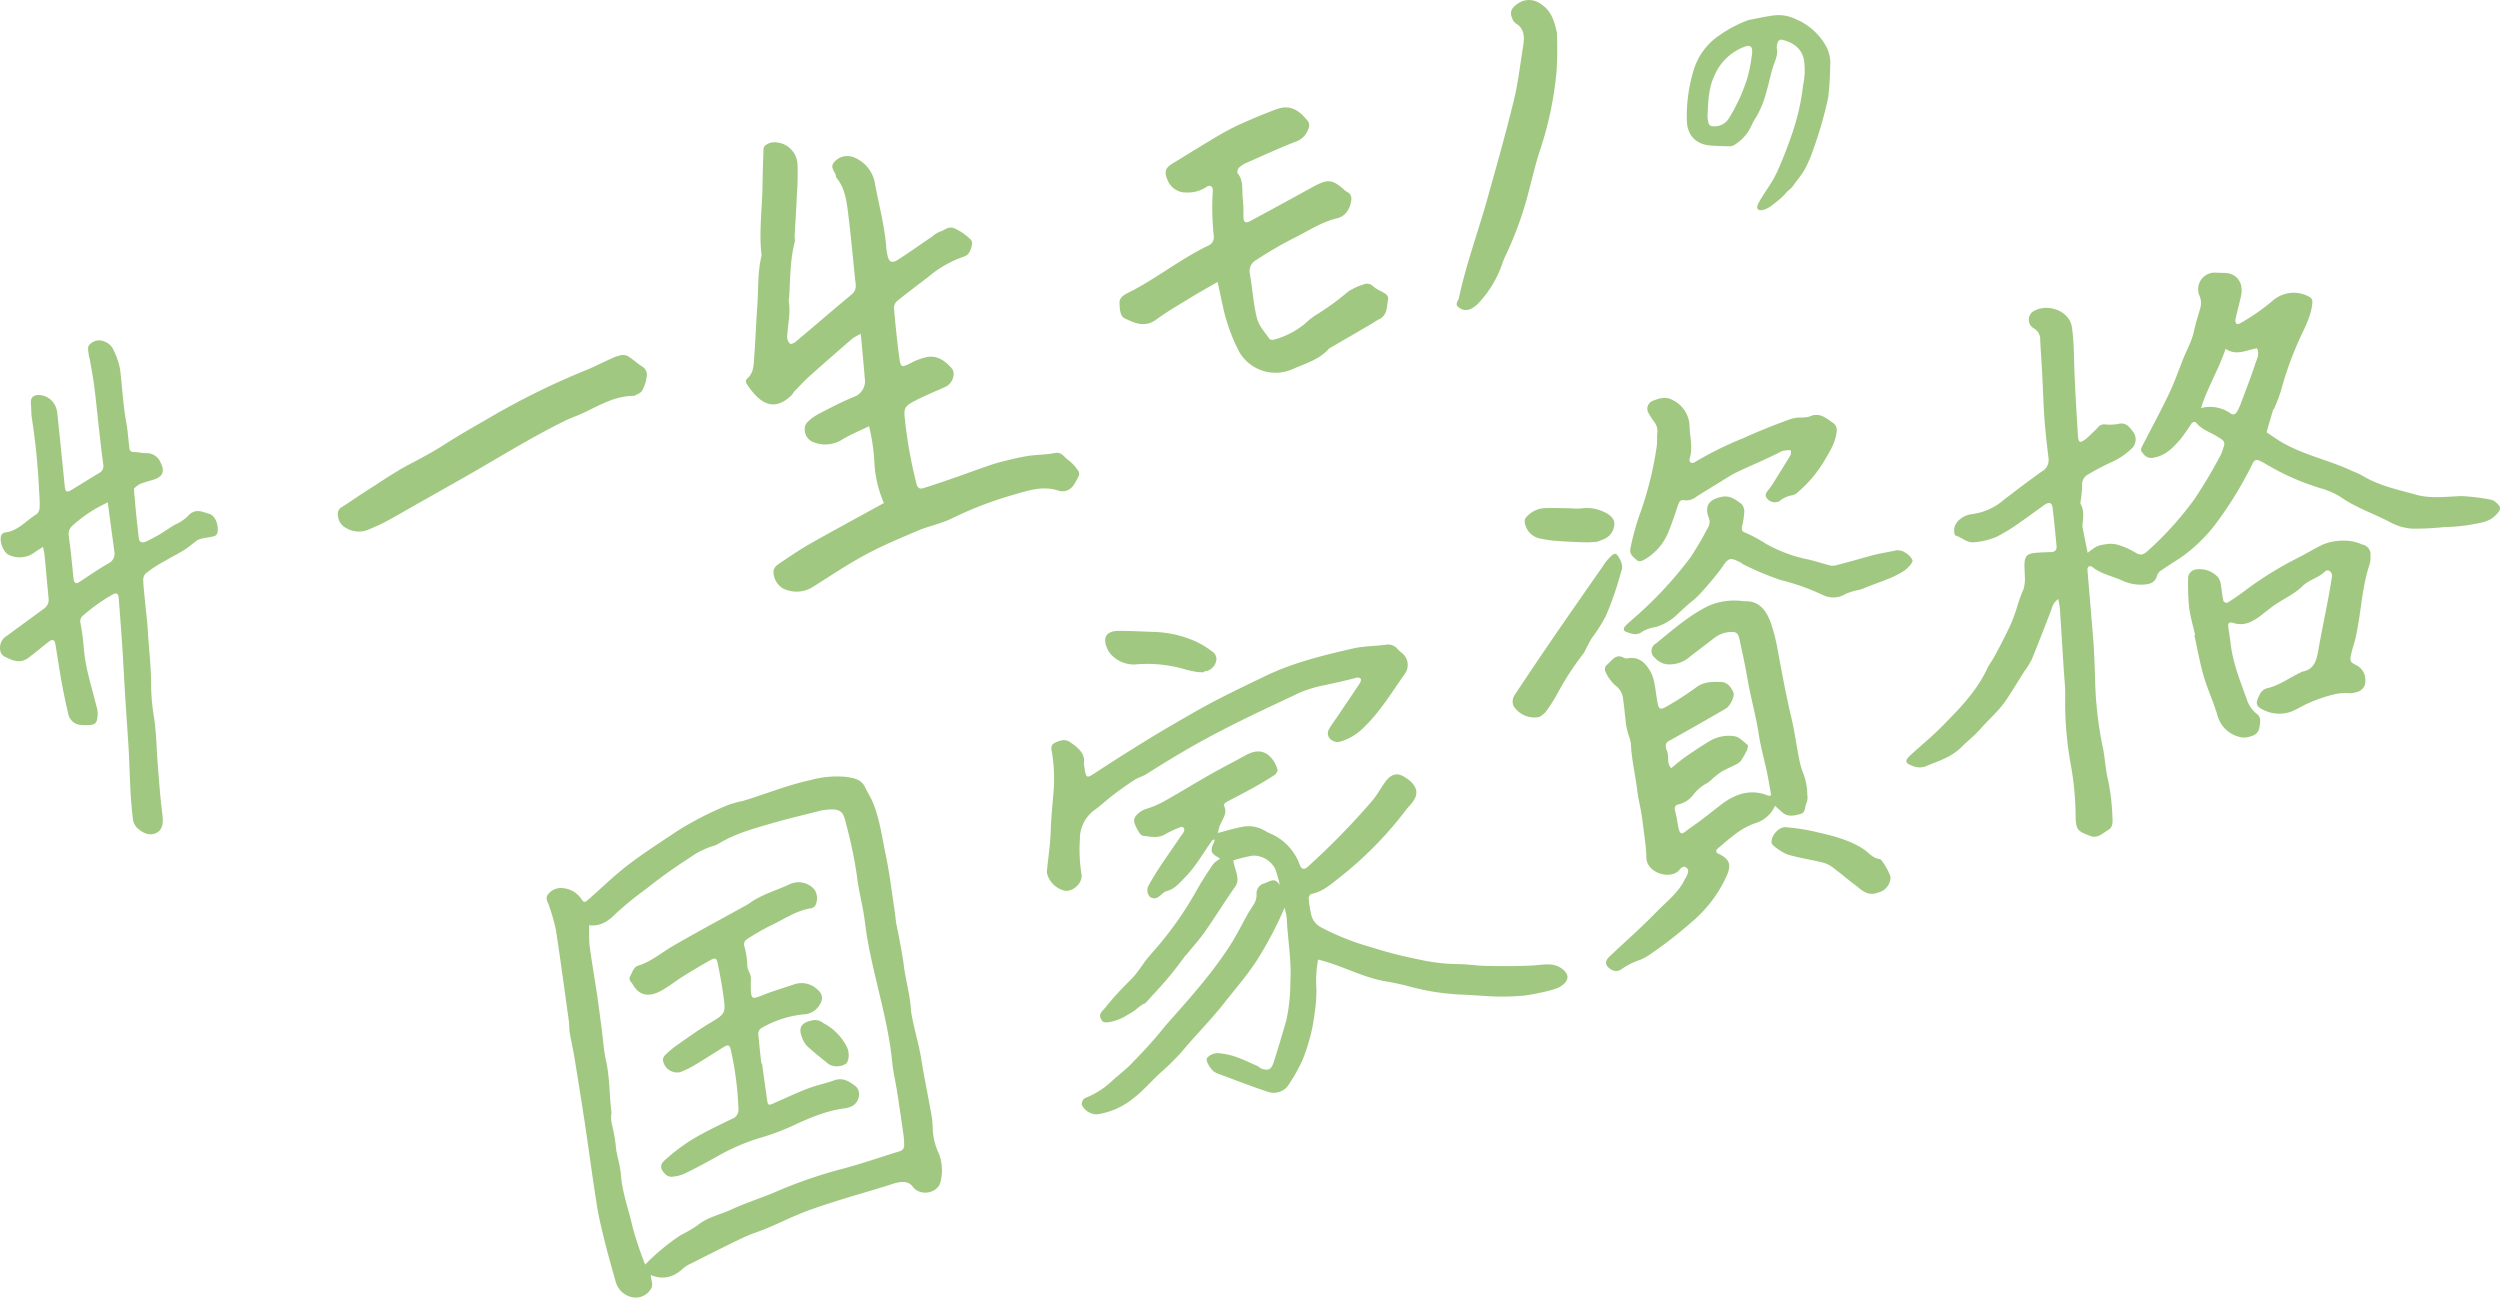 <svg xmlns="http://www.w3.org/2000/svg" width="510.054" height="264.743" viewBox="0 0 510.054 264.743"><defs><style>.cls-1{fill:#a1c880;}</style></defs><g id="レイヤー_2" data-name="レイヤー 2"><g id="レイヤー_2-2" data-name="レイヤー 2"><path class="cls-1" d="M419.913,122.213a3.622,3.622,0,0,0-1.381,2.17c-1.337,3.409-2.639,6.832-4.029,10.218a15.9,15.9,0,0,1-1.461,2.313c-1.222,1.933-2.406,3.893-3.666,5.8-1.516,2.292-3.606,4.031-5.387,6.07-1.134,1.3-2.525,2.34-3.737,3.568-2.127,2.157-4.835,2.935-7.425,4.01a3.614,3.614,0,0,1-2.747-.152c-1.421-.509-1.51-1.03-.266-2.172,2.2-2.018,4.516-3.906,6.608-6.043,3.42-3.494,6.875-6.99,9.023-11.6.347-.745.858-1.409,1.269-2.126.774-1.351,2.5-4.714,2.762-5.3,1.96-3.81,2.04-5.867,3.373-8.778a7.3,7.3,0,0,0,.245-2.709c.023-.82-.1-1.638-.056-2.457.08-1.561.535-2.047,2.1-2.214,1.112-.118,2.229-.133,3.343-.179.739-.03,1.177-.407,1.1-1.2-.243-2.616-.489-5.234-.808-7.837-.131-1.07-.716-1.246-1.661-.583-1.612,1.132-3.187,2.327-4.808,3.442a36.631,36.631,0,0,1-5.007,3.085,14.825,14.825,0,0,1-4.524,1.094c-1.434.2-2.479-.991-3.775-1.359-.15-.042-.264-.414-.285-.65a2.674,2.674,0,0,1,.728-2.271,4.67,4.67,0,0,1,3.014-1.476,12.327,12.327,0,0,0,6.369-2.9c2.562-1.967,5.125-3.939,7.76-5.786a2.651,2.651,0,0,0,1.353-2.72c-.3-2.6-.619-5.208-.81-7.829-.223-3.07-.307-6.16-.469-9.239-.125-2.358-.3-4.711-.411-7.071a2.531,2.531,0,0,0-1.323-2.35,2.036,2.036,0,0,1,.3-3.659c2.689-1.382,7.022.1,7.5,3.474.444,3.156.394,6.333.527,9.507.179,4.27.436,8.532.713,12.79.079,1.211.484,1.322,1.5.537.422-.328.811-.71,1.2-1.082.46-.438.924-.875,1.355-1.343a1.592,1.592,0,0,1,1.364-.632,9.249,9.249,0,0,0,2.8-.089c1.632-.41,2.355.769,3.123,1.749a2.594,2.594,0,0,1-.583,3.447,14.091,14.091,0,0,1-3.764,2.533,48.065,48.065,0,0,0-4.944,2.582,2.313,2.313,0,0,0-1.219,2.277,22.31,22.31,0,0,1-.235,2.721c-.034.357-.2.816-.062,1.056.728,1.241.525,2.606.406,3.973a3,3,0,0,0-.008.813c.329,1.719.679,3.432,1.022,5.148,1.859-1.4,1.868-1.468,3.84-1.768a5.605,5.605,0,0,1,2.507.182,16.183,16.183,0,0,1,3.464,1.577c.983.6,1.621.415,2.482-.412a66.544,66.544,0,0,0,9.482-10.505,98.365,98.365,0,0,0,5.322-8.933,5.675,5.675,0,0,0,.324-.756c.741-2.068.726-2.045-.966-3.1-1.43-.892-3.1-1.376-4.251-2.756-.308-.37-.758-.288-1.088.192a35.582,35.582,0,0,1-2.21,3.134c-1.479,1.718-3.049,3.325-5.349,3.708a1.945,1.945,0,0,1-2.066-.605c-.736-.872-.778-.892-.155-2.1,1.77-3.437,3.609-6.84,5.277-10.328,1.069-2.236,1.9-4.591,2.809-6.906.767-1.966,1.852-3.8,2.289-5.906.316-1.528.818-3.022,1.241-4.531a3.753,3.753,0,0,0-.206-2.812,3.4,3.4,0,0,1,3.3-4.542c.678.055,1.363.044,2.045.07,2.359.089,3.766,2.071,3.224,4.627-.342,1.616-.8,3.21-1.155,4.824a1.133,1.133,0,0,0,.247.941c.148.124.611-.048.87-.21a41.619,41.619,0,0,0,6.582-4.608,6.509,6.509,0,0,1,7.406-.686c.688.439.623.953.548,1.57-.3,2.488-1.5,4.671-2.521,6.889a68.423,68.423,0,0,0-3.827,10.637,35.69,35.69,0,0,1-1.366,3.6c-.066.167-.242.3-.292.463-.444,1.487-.87,2.98-1.3,4.47,1.2.776,2.361,1.628,3.609,2.313,4.4,2.418,9.361,3.448,13.88,5.579a21.6,21.6,0,0,1,2.077.956c3.365,2.046,7.144,2.818,10.88,3.865,3.152.883,6.243.382,9.35.3a39.912,39.912,0,0,1,6.052.747,1.89,1.89,0,0,1,.886.474c1.252,1.037,1.159,1.552-.052,2.743-1.5,1.473-3.369,1.5-5.1,1.878a36.18,36.18,0,0,1-5.37.476,52.9,52.9,0,0,1-6.648.315,11.042,11.042,0,0,1-4.343-1.306c-3.381-1.782-7.043-2.972-10.215-5.216a16.083,16.083,0,0,0-4.167-1.771,50.047,50.047,0,0,1-11.314-5.086,9.061,9.061,0,0,0-.916-.453c-.625-.312-1.043-.249-1.449.543a76.854,76.854,0,0,1-6.814,11.334,32.164,32.164,0,0,1-8.031,7.988c-1.268.816-2.545,1.617-3.789,2.475a2.078,2.078,0,0,0-.847,1c-.413,1.64-1.591,1.815-2.828,1.923a9.094,9.094,0,0,1-4.458-.911c-2.012-.882-4.241-1.292-6-2.747a.744.744,0,0,0-.71-.03.875.875,0,0,0-.22.671c.407,5.039.858,10.071,1.243,15.113.166,2.172.2,4.362.3,6.545a76.817,76.817,0,0,0,1.51,14.216c.552,2.351.571,4.784,1.176,7.127a44.942,44.942,0,0,1,.866,7.515c.071.879.108,1.966-.785,2.5-1.111.661-2.145,1.771-3.583,1.329-.162-.05-.315-.13-.474-.189-2.32-.855-2.605-1.269-2.664-3.849a61.628,61.628,0,0,0-.939-10.262,71.17,71.17,0,0,1-1.193-14.32c.025-2-.215-3.982-.338-5.972-.246-3.976-.486-7.953-.751-11.926A17.724,17.724,0,0,0,419.913,122.213Zm40.552-51.169c-2.09.366-4.266,1.633-6.39.107-1.4,4.225-3.69,7.857-5.015,12.1a7.2,7.2,0,0,1,5.978,1.061c.641.473,1.124.149,1.472-.5a12.688,12.688,0,0,0,.668-1.5c.989-2.651,2.03-5.286,2.908-7.973C460.407,73.349,461.077,72.3,460.465,71.044Z"/><path class="cls-1" d="M251.62,175.536c.269,1.97,1.507,3.753.4,5.332-2.1,3-4.032,6.133-6.131,9.137-1.133,1.621-2.465,3.09-3.711,4.624-.173.213-.393.387-.545.613a74.612,74.612,0,0,1-6.456,7.773c-2.845,3.187-.386.424-3.672,3.135-.348.288-1.6.976-1.974,1.218-.923.6-4.01,1.713-4.6.974-1.1-1.379-.149-1.855.742-2.967.964-1.205,1.982-2.369,3.044-3.479,2.9-3.031,2.338-2.113,4.77-5.579.63-.9,1.392-1.695,2.1-2.532a70.67,70.67,0,0,0,8.4-11.858c1.009-1.857,2.182-3.624,3.352-5.381a4.187,4.187,0,0,1,1.4-1.215c.605-.349-1.544-.654-1.551-1.885a3.4,3.4,0,0,1,.522-1.6c-.014-.266.233-.518.046-.552-.17-.03-.463.188-.6.378-1.722,2.471-3.225,5.11-5.336,7.276-1.144,1.173-2.162,2.452-3.817,2.864-.544.135-1.008.713-1.518,1.073a1.449,1.449,0,0,1-1.912.058,2,2,0,0,1-.239-2.274c.713-1.285,1.473-2.548,2.283-3.769,1.472-2.217,3-4.4,4.5-6.593a2.8,2.8,0,0,0,.437-.689.959.959,0,0,0-.037-.746.744.744,0,0,0-.7-.114,24.673,24.673,0,0,0-3.1,1.445c-1.531.917-3.037.466-4.542.311-.332-.034-.666-.5-.877-.848a7.9,7.9,0,0,1-.884-1.908,1.56,1.56,0,0,1,.268-1.209,4.34,4.34,0,0,1,2.135-1.5,19.27,19.27,0,0,0,4.106-1.805c3.859-2.179,7.633-4.546,11.529-6.633,1.471-.788,2.947-1.547,4.406-2.376,1.52-.865,3.2-1.454,4.864-.232a5.841,5.841,0,0,1,1.915,3.018c.088.249-.283.9-.587,1.092q-2.247,1.445-4.577,2.733c-1.78.987-3.6,1.892-5.384,2.864-.189.1-.452.524-.4.616.858,1.572-.295,2.779-.808,4.1-.161.416-.244.864-.425,1.522,1.657-.43,3.138-.89,4.64-1.184a6.606,6.606,0,0,1,5.171.845,7.663,7.663,0,0,0,1.151.552,10.976,10.976,0,0,1,5.773,6.316c.346.889.9,1,1.579.4a150.3,150.3,0,0,0,13.118-13.416c1.009-1.161,1.754-2.576,2.665-3.839,1.348-1.87,2.666-2.1,4.4-.836.207.152.43.281.625.449,1.826,1.57,1.853,3.117.095,5.061-.243.269-.5.524-.721.813a75.409,75.409,0,0,1-13.707,13.964c-1.752,1.381-3.474,2.9-5.719,3.315a1.044,1.044,0,0,0-.525.8,22.29,22.29,0,0,0,.529,3.479,3.865,3.865,0,0,0,2.009,2.533,51.671,51.671,0,0,0,10.4,4.108,85.87,85.87,0,0,0,9.548,2.444,39.2,39.2,0,0,0,7.587.944c2.053-.022,4.087.331,6.14.371,3,.058,6.008.064,9.014-.059,2.27-.092,4.61-.754,6.357.569,2.076,1.485,1.178,2.883-.381,3.79-1.042.607-4.818,1.436-7.241,1.753-5.643.47-7.276.04-12.645-.193a48.539,48.539,0,0,1-10.3-1.534,48.308,48.308,0,0,0-4.952-1.113c-4.247-.652-8.036-2.644-12.068-3.92-.636-.2-1.282-.373-2.076-.6a24.443,24.443,0,0,0-.346,6.051,27.832,27.832,0,0,1-.327,4.614,36.568,36.568,0,0,1-2.5,9.8,32.471,32.471,0,0,1-2.665,4.819,3.624,3.624,0,0,1-4.333,1.726c-1.286-.413-2.56-.862-3.828-1.325-2.074-.758-4.139-1.537-6.205-2.315a4.866,4.866,0,0,1-.922-.429c-.876-.559-1.907-2.377-1.537-2.841a2.91,2.91,0,0,1,2.812-.932c2.694.252,5.028,1.485,7.43,2.542.306.134.545.434.856.542,1.435.5,2.032.206,2.528-1.364q1.327-4.2,2.541-8.442a36.023,36.023,0,0,0,.836-7.9c.263-4.409-.549-8.653-.741-12.986a14.294,14.294,0,0,0-.472-2.226c-.839.463.327-.66.074-.017a74.112,74.112,0,0,1-4.462,8.822c-2.214,3.978-5.179,7.278-7.937,10.788-2.711,3.449-5.8,6.509-8.595,9.87a49.966,49.966,0,0,1-4.444,4.371c-1.831,1.713-3.484,3.63-5.476,5.167a15.171,15.171,0,0,1-7.413,3.26,3.434,3.434,0,0,1-3.072-1.926,1.477,1.477,0,0,1,.612-1.387,16.861,16.861,0,0,0,5.333-3.311c1.561-1.46,3.245-2.637,4.76-4.337a92.727,92.727,0,0,0,6.362-7.144c4.631-5.242,9.355-10.422,13.179-16.382,1.329-2.071,2.424-4.305,3.638-6.457.314-.557.695-1.074,1.006-1.632a3.844,3.844,0,0,0,.76-2.3,2.105,2.105,0,0,1,1.588-2.257c.983-.305,2.062-1.287,2.97.118a.551.551,0,0,0,.167.162,29.461,29.461,0,0,0-.864-3.081,4.957,4.957,0,0,0-4.766-2.844A33.358,33.358,0,0,0,251.62,175.536Z"/><path class="cls-1" d="M132.773,260.131c.047,1.17.68,2.06-.122,3.059a3.562,3.562,0,0,1-3.725,1.455,4.408,4.408,0,0,1-3.347-3.265c-.715-2.585-1.47-5.157-2.117-7.765-.626-2.524-1.26-5.058-1.673-7.639-.884-5.515-1.605-11.069-2.436-16.6-.683-4.545-1.414-9.079-2.155-13.61-.276-1.69-.67-3.351-.952-5.039-.132-.789-.08-1.622-.19-2.419-.855-6.175-1.682-12.356-2.63-18.51a37.15,37.15,0,0,0-1.37-4.885c-.247-.829-.95-1.679-.178-2.522a3.307,3.307,0,0,1,3.058-1.18,4.994,4.994,0,0,1,3.608,2.112c.637.939.716.878,1.7.018,2.642-2.319,5.18-4.8,7.952-6.918,3.207-2.453,6.607-4.611,9.945-6.859a66.428,66.428,0,0,1,10.631-5.413,23.1,23.1,0,0,1,2.754-.735c4.607-1.375,9.1-3.235,13.8-4.252a20.146,20.146,0,0,1,7.315-.662c1.356.215,3.029.408,3.817,2.044.532,1.106,1.21,2.135,1.67,3.274,1.335,3.308,1.822,6.91,2.548,10.424.489,2.365.874,4.764,1.207,7.169.32,2.31.706,4.572.943,6.9.628,2.9,1.335,6.9,1.522,8.229.321,3.136,1.4,6.589,1.515,9.751.589,3.6,1.6,6.621,2.133,10s1.246,6.724,1.837,10.094a20.661,20.661,0,0,1,.468,3.973,12.8,12.8,0,0,0,1.308,5.126,9.665,9.665,0,0,1,.3,5.553c-.42,2.048-3.145,2.934-4.928,1.777a2.678,2.678,0,0,1-.757-.693c-.988-1.426-2.859-.987-4.284-.524-3.409,1.107-7.452,2.226-10.868,3.306-2.417.765-4.84,1.536-7.211,2.465-2.452.961-4.836,2.145-7.269,3.176-1.622.687-3.316,1.171-4.909,1.928-3.585,1.7-7.13,3.517-10.684,5.3a6.635,6.635,0,0,0-1.59.981C137.453,260.575,135.328,261.2,132.773,260.131Zm-12.59-71.349c.044,1.707-.04,3.073.137,4.384.457,3.388,1.05,6.748,1.549,10.128.353,2.391.643,4.8.959,7.195.257,1.953.363,3.953.8,5.851.8,3.493.677,7.125,1.129,10.666.022.171-.083.365-.074.542a7,7,0,0,0,.159,1.851,33.632,33.632,0,0,1,.881,5.242c.3,1.686.826,3.331.958,5.037.293,3.757,1.611,7.183,2.41,10.771A71.254,71.254,0,0,0,131.628,258a44.427,44.427,0,0,1,7.182-5.964,31.192,31.192,0,0,0,3.445-2.006c2.083-1.723,4.6-2.166,6.9-3.236,2.789-1.3,5.715-2.229,8.559-3.391a95.564,95.564,0,0,1,13.15-4.672c3.712-.916,8.553-2.559,12.226-3.708.167-.052.333-.11.5-.16a1.143,1.143,0,0,0,.877-1.211,15.291,15.291,0,0,0-.109-1.907c-.43-3.038-.871-6.075-1.341-9.1-.3-1.956-.783-3.878-.975-5.849-.835-8.584-3.577-16.691-5.058-25.126-.263-1.5-.441-3.021-.659-4.533-.4-2.758-1.139-5.455-1.462-8.191a86.768,86.768,0,0,0-2.168-10.565c-.661-2.693-.843-3.666-4.847-3.078a4.788,4.788,0,0,0-.511.108c-3.284.843-6.587,1.6-9.848,2.554-3.672,1.072-7.384,2.056-10.782,4.1a4.625,4.625,0,0,1-1.214.529,16.4,16.4,0,0,0-4.68,2.336,103.857,103.857,0,0,0-8.958,6.406,66.185,66.185,0,0,0-6.262,5.1C124,188.049,122.414,189.013,120.183,188.782Z"/><path class="cls-1" d="M8.789,111.569c-.761.494-1.3.806-1.8,1.175a5.091,5.091,0,0,1-5.169.472c-1.042-.389-1.989-2.66-1.6-3.9a1.136,1.136,0,0,1,.727-.676c2.684-.224,4.409-2.481,6.58-3.776a2.028,2.028,0,0,0,.566-1.43c.039-1.184-.053-2.367-.126-3.547A138.267,138.267,0,0,0,6.5,85.31c-.149-.878-.09-1.805-.181-2.7-.134-1.315.213-1.869,1.345-2.024A3.877,3.877,0,0,1,11.5,83.365a7.057,7.057,0,0,1,.208,1.061q.764,7.4,1.506,14.811c.106,1.073.38,1.3,1.274.772,1.916-1.136,3.793-2.354,5.71-3.489a1.568,1.568,0,0,0,.864-1.785c-.338-2.506-.616-5.024-.9-7.541-.313-2.767-.57-5.546-.923-8.306-.241-1.878-.6-3.731-.919-5.594a7.906,7.906,0,0,1-.2-.781c-.048-.793-.44-1.745.278-2.328a2.658,2.658,0,0,1,2.93-.5,3.366,3.366,0,0,1,1.582,1.242,15,15,0,0,1,1.59,4.429c.452,3.582.595,7.22,1.254,10.772.327,1.764.424,3.589.663,5.378a.764.764,0,0,0,.878.716c.843,0,1.677.246,2.519.223A3.084,3.084,0,0,1,32.8,94.46c.769,1.477.514,2.61-.951,3.21-.813.334-1.68.494-2.5.793a4.3,4.3,0,0,0-1.984,1.191,6.475,6.475,0,0,0,.094,1.564c.211,2.875.536,5.735.858,8.593.088.775.59,1.013,1.317.736a12.547,12.547,0,0,0,1.194-.573c2.447-1.248,2.593-1.562,4.906-2.951a8.52,8.52,0,0,0,2.541-1.675c1.493-1.757,3.011-.931,4.462-.493,1.225.37,1.983,2.485,1.6,3.9a.981.981,0,0,1-.5.587,8.564,8.564,0,0,1-1.511.325c-2.236.347-1.922.464-3.836,1.908-1.495,1.127-3.054,1.778-4.8,2.851a25.782,25.782,0,0,0-4,2.6,2.01,2.01,0,0,0-.466,1.455c.081,1.634.276,3.255.432,4.88.163,1.7.388,3.4.487,5.11.221,3.8.7,7.56.689,11.4a41.955,41.955,0,0,0,.589,6.473c.49,3.188.506,6.482.768,9.725.27,3.34.507,6.69.93,10,.188,1.471.2,2.971-.99,3.734-1.218.786-2.617.379-3.777-.579a3,3,0,0,1-1.232-2.149c-.655-5.033-.6-10.147-.931-15.215-.226-3.446-.466-6.891-.68-10.339-.191-3.077-.334-6.16-.537-9.235-.227-3.445-.489-6.886-.756-10.326-.068-.87-.459-1.069-1.2-.693a36.37,36.37,0,0,0-6.11,4.355,1.432,1.432,0,0,0-.487,1.471c.151.983.345,1.956.465,2.945.162,1.34.226,2.7.419,4.033.178,1.226.427,2.442.72,3.637.533,2.171,1.133,4.319,1.682,6.484a5.087,5.087,0,0,1,.229,1.553c-.129,1.9-.432,2.175-2.237,2.194-.344,0-.688.007-1.029-.019a2.817,2.817,0,0,1-2.753-2.323c-.491-2.089-.939-4.193-1.322-6.313-.481-2.654-.863-5.333-1.319-7.993-.134-.783-.622-.916-1.332-.368-1.281.99-1.636,1.338-2.911,2.338-.5.389-.494.355-.978.757-1.87,1.556-3.606.744-5.24-.138-1.194-.645-1.022-2.988.183-3.871,2.242-1.643,3.321-2.431,5.3-3.869.867-.63,1.722-1.281,2.6-1.9a2.2,2.2,0,0,0,1.018-2.108c-.084-.993-.185-1.983-.276-2.975-.184-1.986-.359-3.973-.554-5.958C9.035,112.758,8.927,112.33,8.789,111.569Zm13.2-9.064a8.362,8.362,0,0,0-.885.426,27.653,27.653,0,0,0-6.389,4.379,2.174,2.174,0,0,0-.678,2c.108,1.08.28,2.148.4,3.226.205,1.89.381,3.784.587,5.674.077.71.512.95,1.035.611,2.016-1.3,3.989-2.7,6.061-3.878a2.192,2.192,0,0,0,1.2-2.471c-.2-1.614-.435-3.22-.648-4.831C22.461,106.053,22.2,104.115,21.992,102.505Z"/><path class="cls-1" d="M361.353,162.224c-.28-1.55-.529-3.132-.857-4.692-.535-2.55-1.26-5.053-1.653-7.634-.6-3.92-1.687-7.69-2.353-11.586-.454-2.652-1.03-5.275-1.6-7.9-.26-1.2-.657-1.527-1.7-1.477a5.843,5.843,0,0,0-3.423,1.216c-1.7,1.328-3.434,2.6-5.12,3.941a6.205,6.205,0,0,1-3.833,1.456,3.812,3.812,0,0,1-3.152-1.313,1.745,1.745,0,0,1,.192-2.951c3.417-2.786,6.756-5.717,10.682-7.658a13.245,13.245,0,0,1,6.86-1.013,4.918,4.918,0,0,0,.509.056c3.077-.142,4.513,1.968,5.436,4.567a36.236,36.236,0,0,1,1.364,5.474c.854,4.591,1.689,9.182,2.773,13.71.642,2.683,1,5.457,1.542,8.174a15.609,15.609,0,0,0,.944,3.333,12.427,12.427,0,0,1,.764,4.223,3.035,3.035,0,0,1-.129,1.6c-.434.766-.148,2.02-1.223,2.311-1.258.339-2.575.675-3.7-.28-.513-.435-1-.9-1.535-1.379a6.455,6.455,0,0,1-3.946,3.528c-3.028.963-5.331,3.18-7.752,5.2a.563.563,0,0,0,.125,1.032c2.312,1.1,2.743,2.215,1.682,4.6a26.611,26.611,0,0,1-7.178,9.412,85.857,85.857,0,0,1-8.31,6.459,10.607,10.607,0,0,1-2.067,1.172,14.411,14.411,0,0,0-3.775,1.868,1.9,1.9,0,0,1-2.4.009c-1.1-.77-1.157-1.576-.082-2.59,3.228-3.043,6.555-5.976,9.652-9.164,2-2.062,4.38-3.821,5.674-6.588.077-.164.228-.3.293-.461.232-.59.638-1.237.086-1.773-.583-.565-1.075-.145-1.53.393-1.758,2.075-6.659.644-6.718-2.523-.044-2.357-.457-4.686-.729-7.024-.1-.9-.258-1.793-.414-2.682-.233-1.325-.561-2.629-.718-3.967-.379-3.225-1.174-6.361-1.305-9.64a9.008,9.008,0,0,0-.5-1.8,17.779,17.779,0,0,1-.479-2.088c-.223-1.675-.339-3.372-.59-5.04a3.786,3.786,0,0,0-1.579-2.876,8.409,8.409,0,0,1-2.036-2.813,1.382,1.382,0,0,1,.105-1.237c1.115-.839,1.959-2.66,3.727-1.558a1.187,1.187,0,0,0,.754.05c2.445-.4,3.764,1.151,4.786,3.061a9.644,9.644,0,0,1,.708,2.566c.182.881.26,1.792.413,2.683.4,2.343.513,2.425,2.63,1.156a60.928,60.928,0,0,0,5.372-3.514c1.589-1.2,3.26-1.142,4.976-1.125,1.4.015,2.13.993,2.641,2.153.322.73-.648,2.766-1.561,3.295q-5.76,3.338-11.563,6.582a1.053,1.053,0,0,0-.627,1.307,2.061,2.061,0,0,0,.1.529c.634,1.134-.077,2.727.956,3.719.971-.772,1.91-1.6,2.921-2.3,1.619-1.127,3.261-2.219,4.938-3.235a7.706,7.706,0,0,1,5.02-.976c.987.127,1.852,1.1,2.715,1.775.131.1.032.683-.1.974a15.663,15.663,0,0,1-1.185,2.143,2.768,2.768,0,0,1-.993.82c-1.014.539-2.081.959-3.074,1.539a15.886,15.886,0,0,0-1.872,1.473,6.207,6.207,0,0,1-1.01.829,8.674,8.674,0,0,0-2.7,2.195,5.338,5.338,0,0,1-3.261,2.185.806.806,0,0,0-.645,1.025c.138.8.372,1.578.487,2.381.535,3.748.963,2.493,3.08,1.059,2.064-1.4,4-3.029,6-4.541,2.994-2.263,6.143-3.127,9.541-1.7C360.934,162.4,361.121,162.284,361.353,162.224Z"/><path class="cls-1" d="M180.337,102.629a23.732,23.732,0,0,1-1.966-8.773,42.051,42.051,0,0,0-1.057-6.906c-1.969.966-3.831,1.713-5.538,2.763a6.486,6.486,0,0,1-5.66.56,2.757,2.757,0,0,1-1.933-2.592,2.061,2.061,0,0,1,.47-1.47,9.963,9.963,0,0,1,2.323-1.739c2.35-1.223,4.708-2.454,7.134-3.461a3.412,3.412,0,0,0,2.322-3.827c-.235-2.921-.517-5.834-.809-9.076a10.729,10.729,0,0,0-1.715.965q-4.306,3.713-8.557,7.5c-1.127,1.01-2.168,2.133-3.233,3.221-.226.23-.355.567-.583.793-2.526,2.5-4.93,2.565-7.288.155a14.6,14.6,0,0,1-1.69-2.1c-.257-.385-.65-.936-.082-1.433,1.322-1.156,1.275-2.76,1.39-4.251.272-3.5.382-7.015.642-10.521.251-3.38.033-6.778.836-10.141a3.188,3.188,0,0,0-.052-.978c-.406-4.57.236-9.176.286-13.761.023-2.076.095-4.155.17-6.233.019-.519-.036-1.233.244-1.514a2.844,2.844,0,0,1,1.687-.767,4.7,4.7,0,0,1,5.033,4.519,59.208,59.208,0,0,1-.13,6.212c-.126,2.835-.311,5.671-.459,8.506a5.187,5.187,0,0,1,.053.976c-1.006,3.776-.925,7.613-1.171,11.431a3.165,3.165,0,0,0-.094.653c.434,2.478-.19,4.958-.316,7.437a1.948,1.948,0,0,0,.592,1.342c.154.145.811-.113,1.112-.366,3.815-3.2,7.589-6.464,11.419-9.648a2.279,2.279,0,0,0,.838-2.293c-.519-4.756-.918-9.535-1.517-14.274-.324-2.561-.652-5.19-2.342-7.213a.534.534,0,0,1-.132-.287c-.054-1-1.4-1.8-.362-2.962a3.477,3.477,0,0,1,3.992-.976,6.946,6.946,0,0,1,4.354,5.586c.8,4.238,1.931,8.386,2.263,12.745a12.383,12.383,0,0,0,.244,1.61c.307,1.459.9,1.76,2.211.912,2.338-1.515,4.621-3.133,6.929-4.7a5.9,5.9,0,0,1,1.563-.988c.947-.25,1.669-1.189,2.909-.693a10.78,10.78,0,0,1,3.455,2.394,1.175,1.175,0,0,1,.177.881c-.173,1.144-.574,2.207-1.756,2.546a22.378,22.378,0,0,0-7.181,4.125c-2.129,1.621-4.268,3.23-6.353,4.916a1.968,1.968,0,0,0-.623,1.409c.287,3.248.611,6.493,1.038,9.716.338,2.551.389,2.483,2.51,1.469a11.3,11.3,0,0,1,3.555-1.242c1.942-.2,3.477.974,4.682,2.361.853.981.228,2.89-1.01,3.626a24.468,24.468,0,0,1-2.313,1.035c-1.54.712-3.107,1.366-4.6,2.184-1.7.933-1.86,1.434-1.642,3.455A93.427,93.427,0,0,0,187,98.782c.216.84.73,1.018,1.36.82,2.2-.689,4.391-1.442,6.577-2.2,1.989-.689,3.965-1.428,5.953-2.119,1.092-.379,2.189-.761,3.3-1.04,1.817-.456,3.64-.919,5.476-1.212s3.7-.235,5.52-.606c1.447-.3,1.962.925,2.843,1.486a9.217,9.217,0,0,1,2.038,2.278,1.232,1.232,0,0,1,.016.942,11.3,11.3,0,0,1-.631,1.159c-.788,1.636-2.109,2.265-3.591,1.786-3.331-1.078-6.5.142-9.7,1.044a76.328,76.328,0,0,0-12.064,4.7c-2.179,1.037-4.572,1.494-6.8,2.433-3.6,1.521-7.229,3.038-10.695,4.9-3.641,1.957-7.114,4.3-10.642,6.511a6.18,6.18,0,0,1-6.21.391,3.994,3.994,0,0,1-1.931-3.708,2.3,2.3,0,0,1,.942-1.218c2.141-1.435,4.268-2.912,6.492-4.177C170.163,108.169,175.124,105.5,180.337,102.629Z"/><path class="cls-1" d="M356.8,4.067c2.033-.374,3.653-.756,5.284-.946a7.956,7.956,0,0,1,4.121.713,12.659,12.659,0,0,1,6.338,5.575,7.186,7.186,0,0,1,.85,4.14,58.573,58.573,0,0,1-.4,6.326,79.875,79.875,0,0,1-3.019,10.544,24.615,24.615,0,0,1-1.8,4.189c-.66,1.183-1.479,2.05-2.256,3.187-.53.776-1.052.948-1.631,1.681a11.847,11.847,0,0,1-1.454,1.385c-.5.394-1.027.839-1.542,1.213a5.583,5.583,0,0,1-1.195.635c-.484.2-1.343.335-1.561-.191-.142-.343.182-.992.349-1.289,1.224-2.177,2.674-3.924,3.7-6.193,1.149-2.55,2.131-5.076,3.023-7.708a45.558,45.558,0,0,0,2.257-9.919,14.242,14.242,0,0,0,.279-4.358c-.162-2.852-1.97-4.3-4.528-4.936a.763.763,0,0,0-.947.638,2.5,2.5,0,0,0-.164,1.071c.285,1.375-.35,2.542-.761,3.8-.544,1.654-.82,3.394-1.353,5.053a19.294,19.294,0,0,1-2.229,5.435c-.537.765-.864,1.686-1.337,2.5A9.1,9.1,0,0,1,353.8,29.6a1.819,1.819,0,0,1-1,.242c-1.359-.029-2.724-.039-4.069-.182-2.827-.3-4.551-2.16-4.583-5.2a32.093,32.093,0,0,1,1.518-10.537,13.114,13.114,0,0,1,5.347-6.865A25.022,25.022,0,0,1,356.8,4.067Zm-.839,5.454a10.742,10.742,0,0,0-6.114,5.763c-1.271,2.576-1.347,5.513-1.473,8.352a6.778,6.778,0,0,0,.164,1.284.91.91,0,0,0,1,.846,3.429,3.429,0,0,0,3.18-1.6,36.949,36.949,0,0,0,3.676-7.913,29.025,29.025,0,0,0,1.06-5.356,2.868,2.868,0,0,0,.02-.655c-.031-.621-.356-.938-.9-.871A4.688,4.688,0,0,0,355.957,9.521Z"/><path class="cls-1" d="M221.13,155.744c.454,3.27.412,3.194,2.686,1.7,3.585-2.355,7.215-4.632,10.861-6.873,2.736-1.683,5.523-3.267,8.294-4.879,4.928-2.866,10.035-5.281,15.135-7.74,5.808-2.8,11.881-4.255,17.976-5.656,2.176-.5,4.433-.453,6.645-.754a2.516,2.516,0,0,1,2.482.966,10.587,10.587,0,0,0,.967.844,3.1,3.1,0,0,1,.456,4.1c-2.672,3.789-5.088,7.819-8.44,11.008a10.841,10.841,0,0,1-4.73,2.833,1.9,1.9,0,0,1-1.693-.254,1.611,1.611,0,0,1-.6-2.3c.488-.878,1.106-1.679,1.668-2.513,1.532-2.27,3.075-4.532,4.585-6.817.171-.258.32-.778.2-.934a.969.969,0,0,0-.891-.209c-1.753.5-5.706,1.38-7.482,1.726a28.919,28.919,0,0,0-3.791,1.2c-6.543,3.059-13.091,6.1-19.483,9.561-4.14,2.244-8.154,4.7-12.152,7.22-.737.464-1.613.664-2.344,1.135-1.418.914-2.8,1.9-4.156,2.921-1.282.972-2.477,2.077-3.759,3.048a7.252,7.252,0,0,0-3.244,6.192,31.437,31.437,0,0,0,.312,6.992c.427,1.889-1.942,3.988-3.694,3.385a4.9,4.9,0,0,1-3.209-3.062,2.388,2.388,0,0,1-.119-1.037c.251-2.641.684-5.286.758-7.922.087-3.106.447-6.19.665-9.284a35.5,35.5,0,0,0-.318-6.249c-.1-.908-.579-1.954.366-2.462s2.141-.965,3.172-.261C219.887,152.483,221.464,153.678,221.13,155.744Z"/><path class="cls-1" d="M447.847,129.541c-.427-1.919-1-3.808-1.239-5.763a52.364,52.364,0,0,1-.175-5.993,1.856,1.856,0,0,1,1.583-1.607,5.059,5.059,0,0,1,4.6,1.7,3.958,3.958,0,0,1,.533,1.754c.17.88.228,1.792.411,2.668a.7.7,0,0,0,1.174.493c.981-.62,1.936-1.294,2.879-1.98a72.342,72.342,0,0,1,10.822-6.8c1.9-.921,3.68-2.087,5.61-2.969a11.233,11.233,0,0,1,5.733-.617,9.048,9.048,0,0,1,2.163.67,2.021,2.021,0,0,1,1.678,2.3,4.937,4.937,0,0,1-.133,1.629c-1.725,5.073-1.748,10.419-3.011,15.562-.239.973-.6,1.924-.792,2.9-.282,1.4-.241,1.579,1.093,2.244a3.272,3.272,0,0,1,1.8,2.98,2.278,2.278,0,0,1-1.928,2.53,3.884,3.884,0,0,1-1.28.187,9.829,9.829,0,0,0-2.907.182,28.881,28.881,0,0,0-5.8,1.99c-.807.351-1.567.836-2.364,1.218a7.2,7.2,0,0,1-6.7-.079c-1.358-.694-1.459-1.325-.654-2.851a2.374,2.374,0,0,1,1.509-1.448c2.518-.539,4.625-2.179,6.944-3.249.079-.036.145-.135.222-.147,2.213-.319,2.943-1.923,3.3-4.007.61-3.51,1.349-7,2.012-10.5.307-1.624.59-3.254.833-4.887.142-.947-.789-1.675-1.419-1.051-1.366,1.35-3.214,1.632-4.627,3.017-1.579,1.548-3.674,2.489-5.524,3.731-.812.545-1.565,1.193-2.357,1.775a11.836,11.836,0,0,1-2.9,1.861,4.726,4.726,0,0,1-3.234.131c-.973-.3-1.219.02-1.057,1.046.168,1.068.329,2.138.458,3.214.477,4,1.963,7.611,3.287,11.284a6.154,6.154,0,0,0,2.04,2.984c.968.709.695,1.712.558,2.685a2.116,2.116,0,0,1-1.68,1.856,3.835,3.835,0,0,1-2.712.075,6.1,6.1,0,0,1-4.158-4.226c-.8-2.739-2.026-5.314-2.824-8.053s-1.294-5.592-1.922-8.394Z"/><path class="cls-1" d="M248.424,57.515c-2,1.16-3.745,2.127-5.451,3.174-2.373,1.455-4.8,2.843-7.05,4.495-2.36,1.73-4.414.734-6.41-.2-1.06-.5-1.045-2.042-1.11-3.189-.051-.875.664-1.515,1.516-1.934,5.716-2.809,10.789-6.951,16.525-9.721a1.872,1.872,0,0,0,1.182-2.1,55.094,55.094,0,0,1-.191-9.151c.033-.825-.537-1.226-1.214-.8a6.786,6.786,0,0,1-4.133,1.183,3.975,3.975,0,0,1-3.867-2.521c-.713-1.634-.55-2.444,1-3.392,3.1-1.888,6.175-3.813,9.295-5.653a49.1,49.1,0,0,1,4.807-2.5q3.465-1.558,7.011-2.888c2.778-1.041,4.668,0,6.613,2.557a1.581,1.581,0,0,1,.071,1.163,4.141,4.141,0,0,1-2.779,2.905c-3.317,1.293-6.573,2.793-9.844,4.24a5.7,5.7,0,0,0-1.606,1.019c-.243.231-.449.972-.315,1.125,1.316,1.5.868,3.471,1.079,5.253a27.147,27.147,0,0,1,.137,3.258c-.006,1.65.291,1.863,1.758,1.067q6.185-3.352,12.355-6.737c3.133-1.722,4.029-1.634,6.612.7.3.271.739.395.979.706a1.646,1.646,0,0,1,.316,1.076c-.211,1.929-1.124,3.47-2.959,3.9-2.813.651-5.253,2.2-7.8,3.533a82.5,82.5,0,0,0-8.6,4.925,2.622,2.622,0,0,0-1.325,2.991c.514,2.956.683,6.018,1.414,8.893.4,1.58,1.628,2.9,2.565,4.264.149.216.772.2,1.121.082a16.64,16.64,0,0,0,6.114-3.2,14.728,14.728,0,0,1,2.553-1.971A50.691,50.691,0,0,0,275.04,59.5a12.124,12.124,0,0,1,3.119-1.451,1.715,1.715,0,0,1,1.994.365,5.617,5.617,0,0,0,1.262.828c.792.444,1.99.838,1.779,1.876-.284,1.4-.1,3.188-1.805,4.007-.57.273-1.091.671-1.643.993q-4.147,2.413-8.3,4.816a1.078,1.078,0,0,0-.27.174c-2.056,2.3-4.8,3.022-7.4,4.176a8.571,8.571,0,0,1-10.918-3.441,37.119,37.119,0,0,1-3.36-9.311C249.163,60.968,248.826,59.4,248.424,57.515Z"/><path class="cls-1" d="M363.635,92.011c-.807.394-1.822.913-2.854,1.389-2.215,1.023-4.45,1.991-6.652,3.048-.946.454-1.834,1.064-2.741,1.618q-2.611,1.595-5.215,3.209a3.219,3.219,0,0,1-2.422.8c-.949-.235-1.19.371-1.447,1.129-.561,1.656-1.1,3.324-1.762,4.939a11.349,11.349,0,0,1-4.718,5.829c-.662.384-1.3.8-1.9.284-.689-.591-1.561-1.222-1.282-2.4a55.932,55.932,0,0,1,1.71-6.387,70.981,70.981,0,0,0,3.658-14.4c.13-.9.024-1.828.112-2.738a3.054,3.054,0,0,0-.625-2.252,15.258,15.258,0,0,1-1.127-1.753,1.7,1.7,0,0,1,.737-2.5c1.439-.587,2.786-1.05,4.392-.086a6.124,6.124,0,0,1,3.217,5.5c.112,2.16.691,4.261-.029,6.465a.782.782,0,0,0,.27.673.741.741,0,0,0,.693-.018,71.742,71.742,0,0,1,9.96-4.942c3.217-1.457,6.467-2.76,9.76-3.941a7.742,7.742,0,0,1,1.755-.3,6.615,6.615,0,0,0,2.037-.187c2.082-.981,3.436.365,4.892,1.336a1.818,1.818,0,0,1,.638,1.888c-.266,2.305-1.54,4.127-2.622,6.023a25.623,25.623,0,0,1-5.3,6.2,2.215,2.215,0,0,1-1.126.611,5.283,5.283,0,0,0-2.606,1.2,2.009,2.009,0,0,1-2.759-.945,1.063,1.063,0,0,1,.1-.776c.34-.542.789-1.011,1.132-1.552,1.276-2.012,2.54-4.034,3.769-6.077a1.582,1.582,0,0,0,.066-.99c-.013-.077-.455-.07-.7-.058S364.137,91.93,363.635,92.011Z"/><path class="cls-1" d="M380.333,119.993a6.39,6.39,0,0,1-1.517.446,13.1,13.1,0,0,0-2.3.746,4.734,4.734,0,0,1-4.6.215,46.221,46.221,0,0,0-8.59-3.058A57.941,57.941,0,0,1,355.6,115.1c-.151-.068-.261-.229-.411-.3-2.231-1.118-2.465-1.157-4.008,1.174a65.227,65.227,0,0,1-4.571,5.426,16.3,16.3,0,0,1-1.825,1.6c-.806.717-1.62,1.427-2.4,2.181a10.928,10.928,0,0,1-4.5,2.73,7.965,7.965,0,0,0-2.717.893c-1.241.986-2.263.492-3.364.125-.594-.2-.665-.728-.174-1.251.371-.4.792-.741,1.193-1.105a80.271,80.271,0,0,0,12.053-12.828,69.966,69.966,0,0,0,3.617-6.163,2.227,2.227,0,0,0,.1-2.034c-.855-2.368.106-3.615,2.546-4.161,1.789-.4,2.953.542,4.165,1.42a2.3,2.3,0,0,1,.563,1.661,15.52,15.52,0,0,1-.4,2.706c-.107.567-.234,1.166.373,1.4a28.709,28.709,0,0,1,4.439,2.365,29.374,29.374,0,0,0,8.753,3.232c1.39.317,2.743.783,4.124,1.139a2.624,2.624,0,0,0,1.267.068c2.419-.63,4.831-1.307,7.241-1.985,1.755-.494,3.577-.74,5.346-1.14a3.182,3.182,0,0,1,1.972.677,3.544,3.544,0,0,1,1.184,1.3c.231.529-1.094,1.861-1.74,2.255a19.234,19.234,0,0,1-2.338,1.264C384.256,118.543,382.433,119.137,380.333,119.993Z"/><path class="cls-1" d="M129.408,80.763c-4.1-.026-7.388,2.122-10.834,3.675-1.064.479-2.166.855-3.215,1.369-6.2,3.034-12.129,6.649-18.124,10.129-3.865,2.243-7.768,4.407-11.652,6.609-2.309,1.308-4.6,2.657-6.932,3.912-1.214.654-2.492,1.169-3.756,1.7a4.988,4.988,0,0,1-4.181-.375,3.024,3.024,0,0,1-1.745-2.443,1.656,1.656,0,0,1,.829-1.922c1.8-1.144,3.559-2.387,5.364-3.532,2.809-1.782,5.57-3.689,8.489-5.217,2.454-1.284,4.874-2.58,7.224-4.1,3.235-2.088,6.6-3.933,9.911-5.877a153.661,153.661,0,0,1,19.147-9.328c1.655-.685,3.256-1.533,4.9-2.259a8.041,8.041,0,0,1,2.087-.667,2.161,2.161,0,0,1,1.376.352c.939.61,1.768,1.407,2.723,1.982a1.973,1.973,0,0,1,.9,2.207A7.6,7.6,0,0,1,131,79.709C130.659,80.255,129.852,80.487,129.408,80.763Z"/><path class="cls-1" d="M317.644,6.677a78.615,78.615,0,0,1-.078,7.949,71.269,71.269,0,0,1-3.2,15.5c-1.086,3.225-1.842,6.56-2.712,9.854a71.534,71.534,0,0,1-4.568,12.339,18.929,18.929,0,0,0-.715,1.843,22.525,22.525,0,0,1-4.595,7.551A5.747,5.747,0,0,1,300,63.064a2.3,2.3,0,0,1-2.57-.513c-.6-.533.094-1.168.223-1.775,1.452-6.808,3.874-13.351,5.752-20.041s3.774-13.376,5.419-20.119c.91-3.731,1.345-7.569,1.949-11.365.29-1.824.178-3.509-1.552-4.5a2.2,2.2,0,0,1-.7-1.016c-.555-1.249-.177-2.105,1.06-2.948a3.98,3.98,0,0,1,4.858.093C316.454,2.155,317.105,4.228,317.644,6.677Z"/><path class="cls-1" d="M314.02,146.281a5.032,5.032,0,0,1-5.226-2.248,2.4,2.4,0,0,1,.309-2.354q3.877-5.861,7.845-11.656c3.323-4.84,6.692-9.646,10.044-14.464a10.854,10.854,0,0,1,1.142-1.528c.486-.483,1.166-1.344,1.691-.928a4.785,4.785,0,0,1,1.113,2.275,2.913,2.913,0,0,1-.217,1.338,64.733,64.733,0,0,1-3.12,9.01,31.826,31.826,0,0,1-2.786,4.384c-.477.76-.878,1.573-1.307,2.366a4.29,4.29,0,0,1-.355.733,58.13,58.13,0,0,0-5.608,8.671,33.779,33.779,0,0,1-2.232,3.423A5.175,5.175,0,0,1,314.02,146.281Z"/><path class="cls-1" d="M382.913,182.185c-1.991.683-3.208-.717-4.544-1.717-1.549-1.16-3.013-2.445-4.572-3.59a5.841,5.841,0,0,0-2.053-.934c-2.372-.575-4.807-.932-7.136-1.635a11.025,11.025,0,0,1-2.94-1.932.96.96,0,0,1-.239-.712c.051-1.384,1.623-3.017,2.9-2.895a41.194,41.194,0,0,1,5.266.756c3.626.831,7.277,1.594,10.5,3.64,1.126.714,1.946,1.956,3.433,2.106.5.051,2.162,3.139,2.185,3.72a3.343,3.343,0,0,1-1.807,2.854A8.571,8.571,0,0,1,382.913,182.185Z"/><path class="cls-1" d="M245.647,137.161a12.883,12.883,0,0,1-1.488-.074c-.752-.122-1.5-.286-2.233-.482a27.322,27.322,0,0,0-9.839-1.083,6.293,6.293,0,0,1-4.977-1.573,4.636,4.636,0,0,1-1.1-1.383c-1.174-2.46-.394-3.84,2.246-3.852,2.558-.011,5.108.154,7.663.228a22.494,22.494,0,0,1,7.407,1.661,16.6,16.6,0,0,1,3.928,2.286,1.81,1.81,0,0,1,.865,2.02,2.778,2.778,0,0,1-1.719,1.933,4.778,4.778,0,0,1-.745.153Z"/><path class="cls-1" d="M325.855,110.532c-.653.036-1.509.142-2.355.119-1.867-.053-3.733-.132-5.591-.276a23.581,23.581,0,0,1-3.769-.523,3.866,3.866,0,0,1-2.821-2.408c-.37-.924-.375-1.582.3-2.176a5.407,5.407,0,0,1,3.277-1.589c1.865-.066,3.729,0,5.592.019a10.736,10.736,0,0,0,2.04.046,8,8,0,0,1,4.687.689c1.311.551,2.263,1.511,2.139,2.577a3.464,3.464,0,0,1-2.069,2.965C326.884,110.152,326.471,110.293,325.855,110.532Z"/><path class="cls-1" d="M155.478,217.03c.347,2.5.684,5,1.046,7.493.137.942.31,1.015,1.171.639,2.339-1.022,4.653-2.126,7.024-3.039,1.8-.693,3.695-1.067,5.511-1.719,1.745-.626,3.035.234,4.248,1.144,1.37,1.028.856,3.5-.784,4.189a4.768,4.768,0,0,1-1.251.38c-3.91.459-7.514,2.066-11.126,3.746A47.032,47.032,0,0,1,154.9,232.2a43.26,43.26,0,0,0-8.683,3.789c-2.171,1.211-4.357,2.4-6.585,3.473a7.681,7.681,0,0,1-2.763.626,1.89,1.89,0,0,1-1.271-.683c-.951-1.017-.983-1.828.118-2.774a39.732,39.732,0,0,1,5.356-4.067c2.674-1.6,5.477-2.947,8.27-4.287a1.973,1.973,0,0,0,1.312-2.1,65.348,65.348,0,0,0-1.575-12.087c-.192-.842-.571-1-1.32-.537-1.9,1.165-3.765,2.4-5.678,3.533a18.829,18.829,0,0,1-3.315,1.657,2.909,2.909,0,0,1-3.51-2.546,1.434,1.434,0,0,1,.447-.936,20,20,0,0,1,2.265-1.927c2.276-1.585,4.521-3.211,6.9-4.626,3.236-1.921,3.214-2.045,2.684-5.811-.3-2.147-.7-4.275-1.129-6.392-.2-1.007-.559-1.145-1.485-.62-1.854,1.052-3.695,2.134-5.51,3.265-1.663,1.036-3.211,2.339-4.943,3.188-2.4,1.175-4.207.625-5.442-1.576-.238-.425-.922-.853-.454-1.653.457-.782.667-1.816,1.616-2.1,2.641-.8,4.769-2.664,7.135-4.034,4.756-2.754,9.589-5.346,14.389-8.006a11.1,11.1,0,0,0,1.152-.669c2.512-1.817,5.418-2.584,8.134-3.853a4.268,4.268,0,0,1,5.174,1.067,3.3,3.3,0,0,1,.117,3.3,1.587,1.587,0,0,1-.9.513c-3.081.459-5.671,2.371-8.466,3.656a46.03,46.03,0,0,0-4.587,2.667,1.23,1.23,0,0,0-.484,1.437,15.16,15.16,0,0,1,.585,3.68c-.062,1.127.744,1.791.745,2.8s-.055,2.006.035,2.99c.095,1.029.409,1.188,1.409.846.83-.284,1.636-.661,2.466-.945,1.657-.568,3.323-1.1,4.986-1.648a4.626,4.626,0,0,1,4.557.964c1.322,1.044,1.385,2.29.252,3.69a3.905,3.905,0,0,1-2.99,1.491,21.229,21.229,0,0,0-8.331,2.665,1.379,1.379,0,0,0-.863,1.52q.252,2.556.526,5.109c.029.27.094.533.142.8Z"/><path class="cls-1" d="M165.416,208.245a2.731,2.731,0,0,1,2.6.511,11.2,11.2,0,0,1,4.281,3.978,8.4,8.4,0,0,1,.616,1.163c.428,1.168.259,2.632-.315,3.114a3.416,3.416,0,0,1-3.441.15c-1.549-1.208-3.081-2.447-4.534-3.776a4.946,4.946,0,0,1-1.025-1.821C162.87,209.738,163.462,208.7,165.416,208.245Z"/></g></g></svg>
